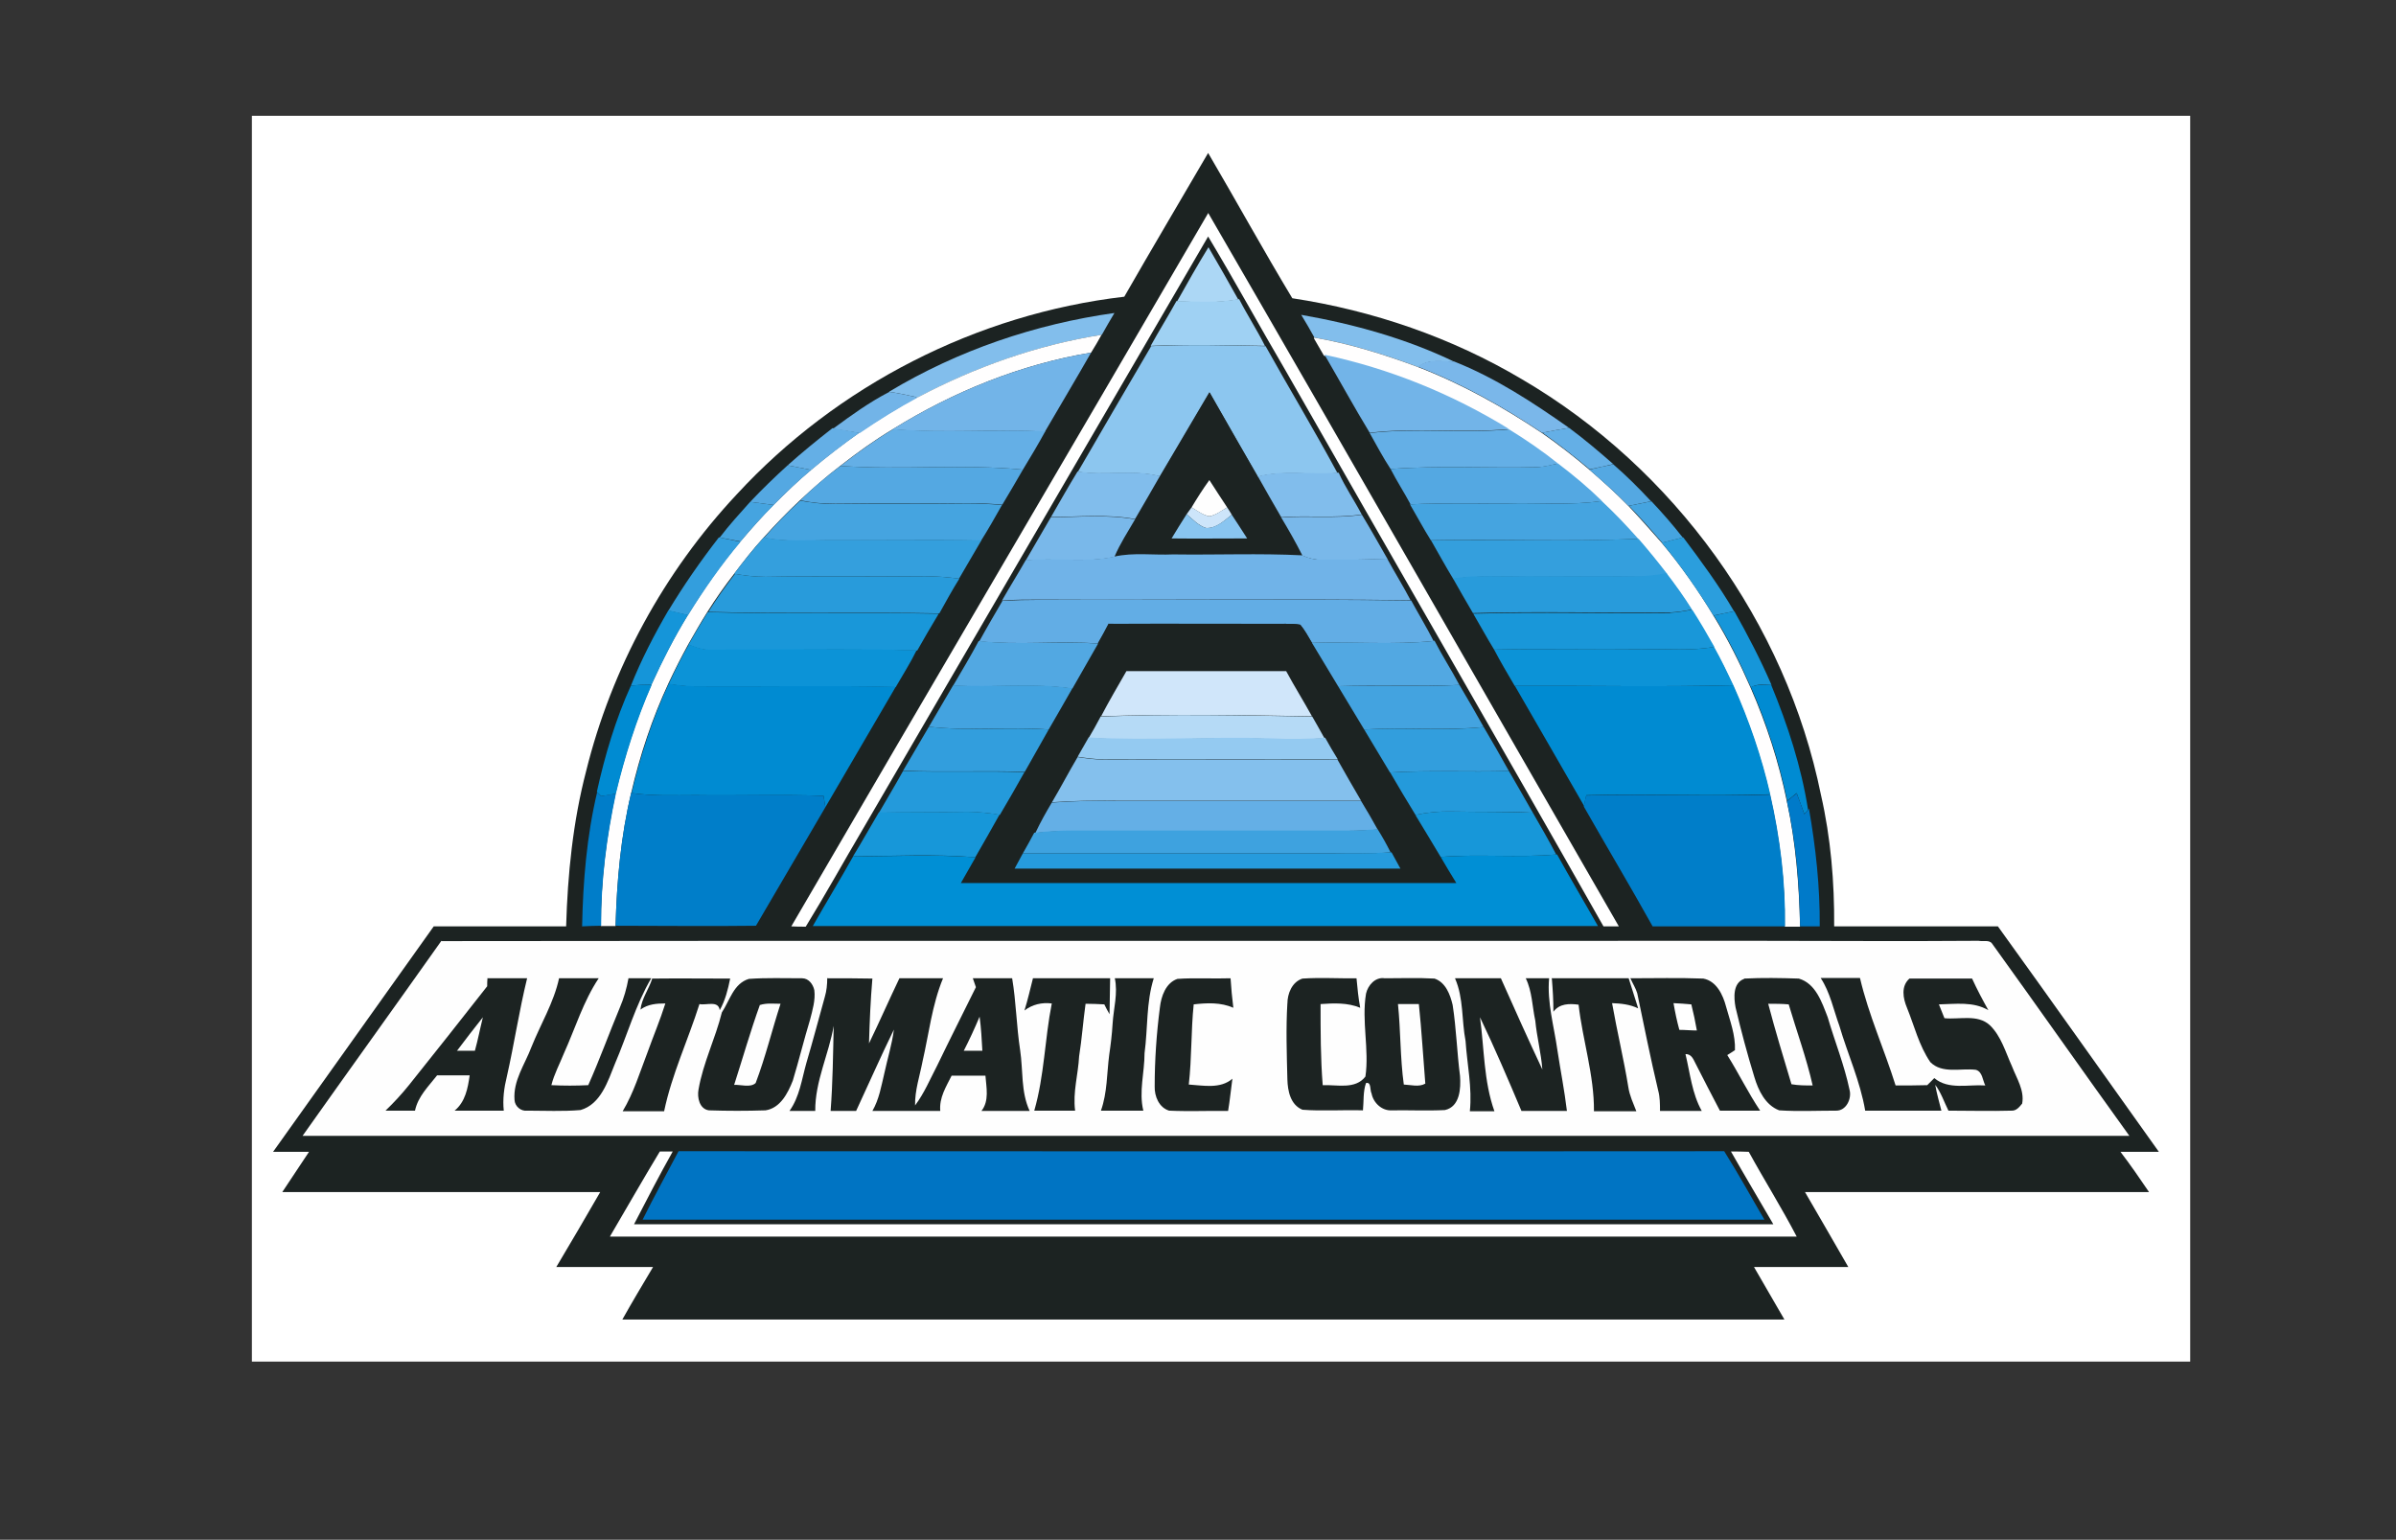 <?xml version="1.0" encoding="UTF-8"?>
<svg xmlns="http://www.w3.org/2000/svg" version="1.1" xmlns:inkscape="http://www.inkscape.org/namespaces/inkscape" xmlns:sodipodi="http://sodipodi.sourceforge.net/DTD/sodipodi-0.dtd" xmlns:svg="http://www.w3.org/2000/svg" viewBox="0 0 780 501.3">
  <rect x="0" y="0" width="780" height="501.3" fill="#333333" stroke="none"/>
  <!-- Generator: Adobe Illustrator 29.5.1, SVG Export Plug-In . SVG Version: 2.1.0 Build 141)  -->
  <defs>
    <style>
      .st0 {
        fill: #64afe6;
      }

      .st1 {
        fill: #94caf1;
      }

      .st2 {
        fill: #249adb;
      }

      .st3 {
        fill: #349fdd;
      }

      .st4 {
        fill: #45a4e0;
      }

      .st5 {
        fill: #007dc9;
      }

      .st6 {
        fill: #82beec;
      }

      .st7 {
        fill: #84c0ed;
      }

      .st8 {
        fill: #d0e6fa;
      }

      .st9 {
        fill: #fff;
      }

      .st10 {
        fill: #cde5fa;
      }

      .st11 {
        fill: #7ab7ea;
      }

      .st12 {
        fill: #79b8ea;
      }

      .st13 {
        fill: #89c5f0;
      }

      .st14 {
        fill: #269bdd;
      }

      .st15 {
        fill: #52a8e2;
      }

      .st16 {
        fill: #acd7f5;
      }

      .st17 {
        fill: #1595d9;
      }

      .st18 {
        fill: #0074c3;
      }

      .st19 {
        fill: #0c93d7;
      }

      .st20 {
        fill: #8cc6ef;
      }

      .st21 {
        fill: #2b9edd;
      }

      .st22 {
        fill: #339edd;
      }

      .st23 {
        fill: #b5daf6;
      }

      .st24 {
        fill: #fffefe;
      }

      .st25 {
        fill: #008bd2;
      }

      .st26 {
        fill: #43a3e0;
      }

      .st27 {
        fill: #72b4e8;
      }

      .st28 {
        fill: #62ade5;
      }

      .st29 {
        fill: #1c2322;
      }

      .st30 {
        fill: #008fd5;
      }

      .st31 {
        fill: #007ec9;
      }

      .st32 {
        fill: #329edd;
      }

      .st33 {
        fill: #289bdb;
      }

      .st34 {
        fill: #9fd1f3;
      }

      .st35 {
        fill: #54a8e2;
      }

      .st36 {
        fill: #1797d9;
      }

      .st37 {
        fill: #fefefe;
      }

      .st38 {
        fill: #3ea2df;
      }

      .st39 {
        fill: #81bdec;
      }

      .st40 {
        fill: #70b3e8;
      }

      .st41 {
        fill: #1997d9;
      }

      .st42 {
        fill: #007ac9;
      }

      .st43 {
        fill: #1696d9;
      }
    </style>
  </defs>
  <g id="svg1" sodipodi:docname="ACL Logo.eps">
    <sodipodi:namedview id="namedview1" bordercolor="#000000" borderopacity="0.25" inkscape:deskcolor="#d1d1d1" inkscape:pagecheckerboard="0" inkscape:pageopacity="0.0" inkscape:showpageshadow="2" pagecolor="#ffffff">
      <inkscape:page id="page1" x="0" y="0" width="780" height="501.333" bleed="0" inkscape:label="1" margin="0"/>
    </sodipodi:namedview>
    <g id="g1" inkscape:groupmode="layer" inkscape:label="1">
      <path id="path1" class="st9" d="M82,37.7h631v405.6H82V37.7"/>
      <path id="path2" class="st29" d="M366,96.6c9-15.7,18.2-31.2,27.3-46.8,9.2,15.7,18,31.7,27.4,47.3,26.3,4,51.9,12.8,74.8,26.4,49.4,28.9,85.9,79.2,97.3,135.3,3.2,14,4.4,28.4,4.3,42.8,17.8,0,35.5,0,53.3,0,17.6,24.4,34.9,48.9,52.4,73.4-4.2,0-8.3,0-12.5,0,3.3,4.3,6.3,8.7,9.3,13.1-37.4,0-74.7,0-112,0,4.7,8.1,9.4,16.2,14.1,24.4-10.2,0-20.5,0-30.7,0,3.3,5.7,6.6,11.4,9.9,17.1-126.1,0-252.2,0-378.3,0,3.2-5.7,6.6-11.4,10-17.1-10.5,0-21,0-31.5,0,4.8-8.1,9.6-16.2,14.3-24.4-34.5,0-69,0-103.5,0,2.9-4.4,5.8-8.7,8.7-13.1-3.9,0-7.8,0-11.7,0,17.5-24.5,34.9-49,52.3-73.4,14.4,0,28.8,0,43.1,0,.5-17,2.2-34,6.5-50.5,8.3-33.6,25.4-64.9,49-90.1,32.7-35.5,78.2-58.8,126.2-64.4"/>
      <path id="path3" class="st9" d="M393.3,69.3c44.8,77.3,89.1,154.9,133.7,232.3-1.7,0-3.4,0-5,0-34.2-60.4-69-120.4-103.4-180.8-8.5-14.5-16.6-29.3-25.3-43.8-37.5,64.4-75,128.7-112.5,193.1-6.2,10.5-12.1,21.2-18.5,31.6-1.6,0-3.1,0-4.7-.1,45.1-77.5,90.6-154.7,135.7-232.2"/>
      <path id="path4" class="st16" d="M383.2,98.1c3.3-5.9,6.7-11.9,10.2-17.6,3.3,5.6,6.5,11.3,9.7,17-6.6,1.2-13.3.9-19.9.6"/>
      <path id="path5" class="st34" d="M403.2,97.4h.2c2.6,5.1,5.8,10,8.4,15.2-12.4-.2-24.8-.5-37.2,0,2.7-4.9,5.7-9.7,8.4-14.6h.2c6.7.2,13.4.6,19.9-.6"/>
      <path id="path6" class="st6" d="M289.5,127.5c22.3-13.4,47.5-22,73.3-25.6-1.4,2.4-2.8,4.7-4.1,7.1-20.9,3.3-41.2,10.5-59.9,20.4-3.1-.7-6.1-1.4-9.3-1.8"/>
      <path id="path7" class="st6" d="M423.6,102.5c17.1,3,34.1,7.7,49.9,15.3-4,0-8.5-1.1-11.8,1.7-11-4.1-22.2-7.6-33.8-9.6-1.4-2.5-2.8-5-4.3-7.4"/>
      <path id="path8" class="st24" d="M298.7,129.4c18.7-9.9,39-17.1,59.9-20.4-1.1,2-2.2,3.9-3.4,5.8-22.9,3.8-44.8,12.7-64.5,24.9-6,3.6-11.7,7.7-17.2,12-4.6,3.5-8.9,7.3-13.1,11.2-4.1,3.8-8,7.9-11.7,12-3.5,3.8-6.6,7.8-9.7,11.9-3.1,4-6,8.1-8.7,12.4-2.2,3.5-4.2,7-6.2,10.5-2.3,4.2-4.5,8.5-6.5,12.8-5.3,11.4-9.3,23.4-12.1,35.6-3.4,14.2-4.7,28.8-5.1,43.4-1.6,0-3.2,0-4.8,0v-.2c0-14.5,1.8-28.9,4.8-43,2.9-12.1,6.7-24.1,11.7-35.5,3.5-7.8,7.4-15.4,11.9-22.7,5.1-8.3,10.7-16.4,17.1-23.9,3.5-4.1,7-8.1,10.8-11.9,3.9-3.9,7.9-7.8,12.2-11.4,5.1-4.3,10.3-8.3,15.7-12.1,6.1-4.1,12.4-8,18.9-11.6"/>
      <path id="path9" class="st24" d="M427.8,109.9c11.6,2,22.8,5.5,33.8,9.6,14.3,5.5,27.7,13,40.4,21.5,5.3,3.7,10.5,7.7,15.5,12,4.4,3.8,8.7,7.7,12.7,11.8,3.7,3.9,7.3,8,10.9,12.1,6.2,7.4,11.8,15.4,16.8,23.7,4.6,7.5,8.5,15.3,12,23.3,5.2,11.9,9.2,24.3,11.8,37,2.9,13.4,4,27.1,4.3,40.8-1.7,0-3.3,0-5,0,.2-14.4-1.6-28.8-4.8-42.9-2.8-12.2-6.9-24.1-12-35.5-1.9-4.2-4-8.4-6.3-12.5-2.3-4.1-4.7-8.1-7.2-12.1-2.5-4.1-5.3-8-8.2-11.7-2.9-3.9-6-7.7-9.3-11.4-3.8-4.3-7.8-8.3-11.9-12.3-4.5-4.4-9.3-8.4-14.3-12.2-5-4.1-10.4-7.7-15.9-11.1-18.4-11.5-38.8-19.8-60.1-24.2-1.1-1.9-2.2-3.8-3.3-5.7"/>
      <path id="path10" class="st20" d="M374.6,112.7c12.4-.6,24.8-.3,37.2,0h.2c7.7,13.8,15.9,27.4,23.4,41.3-8.6.8-17.4-1-25.9,1.2-5.2-9.1-10.5-18.2-15.7-27.4-5.4,9.1-10.7,18.3-16.1,27.3-8.8-2.3-17.9-.1-26.8-1.5,7.9-13.6,15.8-27.2,23.8-40.8"/>
      <path id="path11" class="st27" d="M290.7,139.7c19.7-12.2,41.6-21.1,64.5-24.9-4.9,8.6-10,17.1-15,25.7-16.5-.8-33,.6-49.5-.7"/>
      <path id="path12" class="st27" d="M431.2,115.5c21.2,4.5,41.6,12.8,60.1,24.2-15.1,1.4-30.3-.6-45.4,1.2-5.1-8.4-9.8-17-14.7-25.4"/>
      <path id="path13" class="st11" d="M461.6,119.4c3.3-2.8,7.9-1.7,11.8-1.7,13.4,5.3,25.6,13.3,37.4,21.6-2.9.5-5.9,1-8.8,1.6-12.7-8.5-26.1-16-40.4-21.5"/>
      <path id="path14" class="st27" d="M271.3,139.5c5.8-4.3,11.8-8.6,18.2-11.9,3.1.4,6.2,1.1,9.3,1.8-6.5,3.5-12.8,7.4-18.9,11.6-2.9-.5-5.7-.9-8.6-1.4"/>
      <path id="path15" class="st29" d="M377.6,155c5.4-9.1,10.7-18.2,16.1-27.3,5.2,9.2,10.5,18.3,15.7,27.4,2.6,4.4,5.1,8.9,7.6,13.3,2.4,4.1,4.7,8.2,6.9,12.4-14-.7-28-.1-42-.3-6.4.2-12.8-.7-19.1.7,1.8-4.3,4.4-8.2,6.7-12.2,2.8-4.6,5.4-9.3,8.1-14"/>
      <path id="path16" class="st0" d="M271,139.4h.2c2.8.5,5.7,1,8.6,1.5-5.4,3.8-10.7,7.9-15.7,12.1-2.6-.5-5.1-1-7.7-1.5,4.7-4.2,9.6-8.2,14.6-12.1"/>
      <path id="path17" class="st0" d="M273.6,151.7c5.5-4.3,11.2-8.4,17.2-12,16.4,1.3,33,0,49.5.7-2.3,4.2-4.8,8.4-7.3,12.5-19.7-1.9-39.6.2-59.4-1.2"/>
      <path id="path18" class="st0" d="M445.9,141c15.1-1.8,30.3.2,45.4-1.2,5.5,3.4,10.9,7.1,15.9,11.1-2.2.5-4.3,1.1-6.6,1.2-16,.4-32-.6-47.9.6-2.5-3.8-4.6-7.8-6.8-11.7"/>
      <path id="path19" class="st0" d="M502,140.9c2.9-.6,5.8-1.1,8.8-1.6,5,3.7,9.7,7.7,14.4,11.8-2.6.6-5.1,1.2-7.7,1.7-5-4.2-10.1-8.2-15.5-12"/>
      <path id="path20" class="st35" d="M507.2,150.9c5,3.8,9.8,7.8,14.3,12.2-10.1,1.5-20.4.5-30.6.8-10.6.1-21.2-.2-31.7.3-2.1-3.9-4.5-7.6-6.5-11.5,16-1.2,32-.2,47.9-.6,2.2-.2,4.4-.7,6.6-1.2"/>
      <path id="path21" class="st35" d="M525.1,151.1c4.4,3.8,8.5,7.9,12.4,12.1-2.5.5-4.9,1-7.4,1.5-4-4.2-8.4-8-12.7-11.8,2.6-.6,5.1-1.2,7.7-1.7"/>
      <path id="path22" class="st35" d="M244.2,163.4c3.9-4.1,8-8.1,12.2-11.9,2.6.5,5.1,1,7.7,1.5-4.3,3.6-8.3,7.4-12.2,11.4-2.6-.3-5.1-.7-7.7-1"/>
      <path id="path23" class="st35" d="M260.5,162.9c4.1-4,8.5-7.8,13.1-11.2,19.8,1.4,39.7-.7,59.4,1.2-2.2,3.8-4.4,7.6-6.7,11.4-3.7-.3-7.4-.5-11.2-.5-14.4.2-28.8,0-43.2.2-3.8,0-7.6-.3-11.3-1.1"/>
      <path id="path24" class="st39" d="M342.1,168.4c2.9-5,5.7-10,8.7-14.9,8.9,1.4,18-.8,26.8,1.5-2.7,4.7-5.4,9.4-8.1,14-9-1.7-18.3-.7-27.4-.7"/>
      <path id="path25" class="st39" d="M409.4,155.1c8.5-2.2,17.3-.5,25.9-1.2h.5c2.1,4.7,5.1,9,7.5,13.6-8.7,1.3-17.5.2-26.2.9-2.6-4.4-5.1-8.9-7.6-13.3"/>
      <path id="path26" class="st37" d="M387.9,165.2c1.8-3,3.7-6,5.8-8.9,1.9,3,3.9,6,5.8,8.9-1.9,1.1-3.6,2.5-5.8,2.9-2.2-.4-3.9-1.8-5.8-2.9"/>
      <path id="path27" class="st4" d="M248.8,175c3.7-4.2,7.6-8.3,11.7-12,3.7.7,7.5,1.1,11.3,1.1,14.4-.2,28.8,0,43.2-.2,3.7,0,7.5.2,11.2.5-2.2,3.9-4.4,7.8-6.8,11.6-16.6-.3-33.2,0-49.8-.1-7,0-14,.6-20.9-.8"/>
      <path id="path28" class="st4" d="M490.8,163.9c10.2-.3,20.5.7,30.6-.8,4.2,3.9,8.1,8,11.9,12.3-22.5,1.1-45,0-67.5.5-2.4-3.8-4.5-7.8-6.8-11.7,10.6-.5,21.2-.2,31.7-.3"/>
      <path id="path29" class="st4" d="M234.3,175c3.1-4.1,6.5-7.8,9.9-11.6,2.6.3,5.1.7,7.7,1-3.8,3.8-7.4,7.8-10.8,11.9-2.3-.4-4.5-.9-6.8-1.3"/>
      <path id="path30" class="st4" d="M530.2,164.7c2.4-.5,4.9-1,7.4-1.5,3.6,3.8,7,7.7,10.2,11.8-2.2.6-4.5,1.1-6.7,1.7-3.5-4.1-7.1-8.2-10.9-12.1"/>
      <path id="path31" class="st10" d="M386.3,167.4c.4-.6,1.2-1.7,1.6-2.2,1.9,1,3.6,2.5,5.8,2.9,2.2-.4,3.9-1.9,5.8-2.9.4.6,1.2,1.8,1.5,2.4-2.5,1.9-5,4.5-8.4,4.3-2.5-.8-4.4-2.9-6.3-4.5"/>
      <path id="path32" class="st13" d="M381.4,175.3c1.6-2.6,3.2-5.3,4.9-7.9,2,1.7,3.8,3.7,6.3,4.5,3.4.1,5.9-2.4,8.4-4.3,1.7,2.5,3.3,5.1,5,7.7-8.2,0-16.4.1-24.6,0"/>
      <path id="path33" class="st12" d="M443.3,167.5c2.9,4.8,5.6,9.6,8.4,14.5-7.1.2-14.2.3-21.2.3-2.3,0-4.4-.5-6.5-1.4-2.1-4.2-4.5-8.4-6.9-12.4,8.7-.7,17.5.4,26.2-.9"/>
      <path id="path34" class="st12" d="M333.9,182.5c2.8-4.7,5.4-9.4,8.2-14.1,9.1,0,18.3-1,27.4.7-2.3,4-4.9,7.9-6.7,12.2-9.5,2.1-19.3.2-28.9,1.2"/>
      <path id="path35" class="st22" d="M234.1,175h.2c2.3.5,4.5.9,6.8,1.4-6.3,7.5-11.9,15.5-17.1,23.9-2.1-.5-4.3-1-6.4-1.5,5-8.3,10.5-16.2,16.4-23.8"/>
      <path id="path36" class="st3" d="M248.8,175c6.9,1.4,13.9.8,20.9.8,16.6.1,33.2-.2,49.8.1-2.4,4.2-4.9,8.3-7.3,12.5-3.7-.5-7.5-.8-11.2-.8-17.3.2-34.5-.1-51.8.2-3.4,0-6.8-.4-10.2-1,3.1-4.1,6.3-8.1,9.7-11.9"/>
      <path id="path37" class="st21" d="M547.8,175h.2c5.8,7.7,11.6,15.6,16.5,24-2.2.5-4.5.9-6.7,1.4-5.1-8.3-10.6-16.2-16.8-23.7,2.2-.6,4.5-1.1,6.7-1.7"/>
      <path id="path38" class="st3" d="M465.9,175.9c22.5-.4,45,.5,67.5-.5,3.2,3.7,6.3,7.5,9.3,11.4-3.2.6-6.5,1.1-9.8,1-11.8-.2-23.7,0-35.5,0-8.1,0-16.2-.5-24.3.7-2.5-4.1-4.8-8.3-7.2-12.5"/>
      <path id="path39" class="st40" d="M362.8,181.2c6.3-1.4,12.7-.4,19.1-.7,14,.2,28.1-.4,42,.3,2,.9,4.2,1.5,6.5,1.4,7.1,0,14.2,0,21.2-.3,2.5,4.6,5.2,8.9,7.6,13.5-40.2-.5-80.3,0-120.5-.2-4.2,0-8.4,0-12.5.3,2.5-4.4,5.2-8.7,7.7-13.1,9.6-1,19.4.9,28.9-1.2"/>
      <path id="path40" class="st33" d="M239.1,186.8c3.4.6,6.7,1,10.2,1,17.3-.3,34.5,0,51.8-.2,3.7,0,7.5.3,11.2.8-2.3,3.7-4.4,7.5-6.5,11.3-25.1-.5-50.2.2-75.2-.5,2.7-4.3,5.6-8.4,8.7-12.4"/>
      <path id="path41" class="st33" d="M542.6,186.7c2.9,3.8,5.7,7.7,8.2,11.7-2.4.5-4.8.9-7.2,1-21.4.2-42.8-.4-64.1.2-2.2-3.8-4.4-7.5-6.5-11.3,8-1.2,16.2-.6,24.3-.7,11.8,0,23.7-.1,35.5,0,3.3,0,6.5-.4,9.8-1"/>
      <path id="path42" class="st28" d="M326.2,195.6c4.2-.2,8.3-.3,12.5-.3,40.2.1,80.3-.3,120.5.2h.2c2.4,4.4,5,8.7,7.3,13.2-13.1,1.3-26.4.2-39.6.6-1.2-2-2.3-4.1-3.8-5.9-1.6-.3-3.2-.3-4.7-.3-19.2.1-38.4,0-57.6,0-1.1,2.1-2.3,4.2-3.5,6.4-12.9-.9-25.8.6-38.7-.7,2.4-4.4,5-8.8,7.5-13.1"/>
      <path id="path43" class="st41" d="M543.7,199.5c2.4-.1,4.8-.6,7.2-1,2.5,3.9,4.9,8,7.2,12.1-7.6,1.4-15.3.6-23,.8-16.2.2-32.4-.2-48.7.1-2.4-3.9-4.5-7.8-6.8-11.7,21.4-.6,42.8,0,64.1-.2"/>
      <path id="path44" class="st17" d="M205.4,223.2c3.4-8.5,7.6-16.6,12.2-24.5,2.1.5,4.3,1,6.4,1.5-4.5,7.3-8.3,14.9-11.9,22.7-2.3,0-4.5.1-6.8.3"/>
      <path id="path45" class="st41" d="M224.2,209.8c2-3.6,4.1-7.1,6.2-10.5,25.1.7,50.2,0,75.2.5-2.4,4-4.7,7.9-7,12h-.3c-22.5-.6-45-.1-67.5-.2-2.4,0-4.6-.9-6.7-1.7"/>
      <path id="path46" class="st43" d="M557.9,200.4c2.2-.5,4.4-.9,6.7-1.4,4.4,7.8,8.5,15.7,12.1,24-2.3,0-4.7-.5-6.7.8-3.5-8-7.4-15.9-12-23.3"/>
      <path id="path47" class="st29" d="M361,203.1c19.2-.1,38.4,0,57.6,0,1.6,0,3.2,0,4.7.3,1.5,1.8,2.6,3.9,3.8,5.9,2.8,4.7,5.7,9.4,8.5,14.1,2.8,4.7,5.6,9.4,8.5,14.1,2.8,4.7,5.6,9.3,8.4,14,2.7,4.7,5.5,9.3,8.3,13.9,2.7,4.6,5.4,9.1,8.2,13.6,1.7,2.9,3.4,5.7,5.1,8.5-53.8,0-107.6,0-161.3,0,1.6-2.8,3.2-5.6,4.8-8.4,2.7-4.6,5.3-9.2,7.9-13.9,2.7-4.6,5.4-9.3,8-13.9,2.6-4.6,5.3-9.2,7.8-13.8,2.6-4.5,5.1-9,7.7-13.4,2.8-4.9,5.6-9.8,8.4-14.7,1.2-2.1,2.4-4.2,3.5-6.4"/>
      <path id="path48" class="st15" d="M318.6,208.7h.2c12.9,1.4,25.8,0,38.7.8-2.8,4.9-5.6,9.8-8.4,14.7-12.8-1.9-25.9-.2-38.8-1,2.8-4.8,5.7-9.6,8.3-14.5"/>
      <path id="path49" class="st15" d="M466.8,208.6h.2c2.5,4.9,5.5,9.5,8.1,14.4-13.1.6-26.3,0-39.5.4-2.8-4.7-5.7-9.4-8.5-14.1,13.2-.5,26.4.7,39.6-.6"/>
      <path id="path50" class="st19" d="M224.2,209.8c2.1.8,4.4,1.7,6.7,1.7,22.5,0,45-.4,67.5.2-2,4.1-4.5,8-6.8,12-22.1-.5-44.1,0-66.2-.2-2.6-.1-5.1-.4-7.7-.8,2-4.4,4.1-8.6,6.5-12.8"/>
      <path id="path51" class="st19" d="M535,211.4c7.7-.2,15.4.6,23-.8,2.3,4.1,4.3,8.3,6.3,12.5-23.7.6-47.5.1-71.2.2-2.3-3.9-4.6-7.8-6.7-11.8,16.2-.3,32.4,0,48.7-.1"/>
      <path id="path52" class="st8" d="M358.4,233.3c2.6-5,5.5-9.9,8.3-14.8,17.3,0,34.7,0,52,0,2.7,5,5.7,9.8,8.4,14.7-22.9-.4-45.8-.8-68.7,0"/>
      <path id="path53" class="st25" d="M205.4,223.2c2.3-.2,4.5-.3,6.8-.3-5,11.4-8.8,23.4-11.7,35.5-1.6.3-3.2.6-4.8.8-.3-.3-1-1-1.4-1.4,2.6-11.8,6.1-23.6,11.1-34.6"/>
      <path id="path54" class="st25" d="M217.7,222.6c2.5.4,5.1.7,7.7.8,22.1.2,44.2-.3,66.2.2-7.6,13.1-15.3,26.1-22.9,39.2-.2-1.3-.4-2.5-.6-3.7-13.8-.5-27.7,0-41.5-.2-7,0-14,.3-21-.7,2.9-12.2,6.8-24.2,12.1-35.6"/>
      <path id="path55" class="st25" d="M569.9,223.8c2-1.2,4.5-.7,6.7-.8,5.4,13.1,9.8,26.6,12,40.6-.3.4-.9,1.1-1.2,1.4-.8-2.3-1.7-4.5-2.5-6.8-1,.8-2.1,1.7-3.1,2.5-2.6-12.7-6.6-25.1-11.8-37"/>
      <path id="path56" class="st26" d="M302.4,236.6c2.7-4.5,5.2-9,7.9-13.5,12.9.8,26-.9,38.8,1-2.6,4.5-5.1,9-7.7,13.4-13-1-26,.6-39-.9"/>
      <path id="path57" class="st26" d="M435.6,223.4c13.1-.3,26.3.3,39.5-.4,2.7,4.5,5.3,9.1,7.9,13.7-12.9,1.3-25.9,0-38.9.8-2.8-4.7-5.7-9.4-8.5-14.1"/>
      <path id="path58" class="st25" d="M493.1,223.3c23.7-.1,47.5.4,71.2-.2,5.1,11.4,9.2,23.3,12,35.5-20,.7-39.9-.2-59.9.3-.3,1.2-.5,2.3-.7,3.5-7.5-13-15-26.1-22.6-39.2"/>
      <path id="path59" class="st23" d="M358.2,233.3h.2c22.9-.9,45.8-.4,68.7,0h.1c1.3,2.3,2.7,4.7,4,7.1-5.7.3-11.3.4-17,.2-19.9-.7-39.9.8-59.8-.3,1.3-2.2,2.6-4.5,3.8-6.8"/>
      <path id="path60" class="st32" d="M294,250.9c2.8-4.8,5.6-9.5,8.4-14.3,12.9,1.5,26,0,39,.9-2.6,4.6-5.2,9.2-7.8,13.8-13.2-.5-26.4.2-39.5-.4"/>
      <path id="path61" class="st32" d="M483,236.7c2.8,4.7,5.5,9.5,8.2,14.3-12.9.4-25.8-.3-38.7.5-2.8-4.7-5.6-9.3-8.4-14,13-.8,26,.6,38.9-.8"/>
      <path id="path62" class="st1" d="M350.8,246.4c1.2-2.1,2.4-4.2,3.6-6.3,19.9,1.1,39.9-.4,59.8.3,5.7.3,11.3.2,17-.2h.2c1.3,2.4,2.7,4.7,4.1,7-25.4,0-50.8-.1-76.2,0-2.8,0-5.6-.4-8.4-.8"/>
      <path id="path63" class="st7" d="M342.4,261.3c2.9-4.9,5.5-9.9,8.4-14.8,2.8.4,5.6.8,8.4.8,25.4-.1,50.8,0,76.2,0,2.5,4.5,5.1,8.9,7.7,13.4-26.5,0-53.1,0-79.6,0-7-.1-14.1,0-21.1.5"/>
      <path id="path64" class="st2" d="M286.2,264.5c2.6-4.5,5.3-9,7.8-13.5,13.2.5,26.4-.1,39.5.4-2.6,4.7-5.3,9.3-8,13.9-3.5-.6-7-1-10.5-.9-9.6.1-19.2,0-28.8.2"/>
      <path id="path65" class="st2" d="M452.5,251.5c12.9-.8,25.8,0,38.7-.5,2.6,4.5,5.2,9,7.8,13.6-8.8-.5-17.7-.2-26.5-.4-3.9-.1-7.8.3-11.7,1.1-2.8-4.6-5.6-9.2-8.3-13.9"/>
      <path id="path66" class="st5" d="M194.3,257.8c.3.4,1,1,1.4,1.4,1.6-.3,3.2-.6,4.8-.8-3,14.1-4.9,28.5-4.8,43-2.1,0-4.1.1-6.2.2.3-14.7,1.5-29.4,4.9-43.7"/>
      <path id="path67" class="st31" d="M205.6,258.2c7,1,14,.7,21,.7,13.8,0,27.7-.3,41.5.2.2,1.2.4,2.5.6,3.7-7.5,12.9-15.1,25.7-22.6,38.6-15.2.2-30.4,0-45.7,0,.4-14.6,1.7-29.2,5.1-43.4"/>
      <path id="path68" class="st31" d="M516.4,259c20-.6,39.9.4,59.9-.3,3.2,14.1,5,28.5,4.8,42.9-14.4,0-28.7,0-43.1,0-7.3-13.1-15-26-22.4-39,.2-1.2.5-2.4.7-3.5"/>
      <path id="path69" class="st42" d="M581.8,260.8c1-.8,2-1.7,3.1-2.5.9,2.3,1.7,4.5,2.5,6.8.3-.4.9-1.1,1.2-1.4l.3-.4c2.2,12.6,3.6,25.4,3.5,38.3-2.2,0-4.3,0-6.4,0-.2-13.7-1.3-27.4-4.3-40.8"/>
      <path id="path70" class="st0" d="M337.1,271.1c1.6-3.4,3.4-6.6,5.3-9.8,7-.5,14.1-.7,21.1-.5,26.5,0,53.1,0,79.6,0,1.9,3.1,3.7,6.2,5.4,9.3-3.2.2-6.3.4-9.5.4-29.8,0-59.7,0-89.5,0-4.1,0-8.3.3-12.4.7"/>
      <path id="path71" class="st36" d="M277.7,278.8c2.9-4.7,5.6-9.6,8.4-14.3,9.6-.2,19.2,0,28.8-.2,3.5,0,7,.4,10.5.9-2.6,4.6-5.2,9.3-7.9,13.9-13.3-1.1-26.6-.4-39.9-.3"/>
      <path id="path72" class="st36" d="M460.8,265.3c3.8-.8,7.8-1.2,11.7-1.1,8.8.2,17.7,0,26.5.4,2.6,4.5,5.2,9,7.6,13.6-12.5,1.1-25.1-.2-37.6.8-2.7-4.6-5.5-9.1-8.2-13.6"/>
      <path id="path73" class="st38" d="M448.5,270c1.5,2.4,2.9,4.9,4.2,7.5-6.4.5-12.8.4-19.1.3-33.5,0-67.1,0-100.6,0,1.3-2.2,2.5-4.5,3.7-6.7h.3c4.1-.5,8.2-.7,12.4-.7,29.8,0,59.7,0,89.5,0,3.2,0,6.3-.2,9.5-.4"/>
      <path id="path74" class="st14" d="M452.8,277.5h.2c1,1.8,1.9,3.5,2.9,5.3-41.9,0-83.7,0-125.6,0,.9-1.7,1.8-3.3,2.7-5,33.5,0,67,0,100.6,0,6.4,0,12.8.1,19.1-.3"/>
      <path id="path75" class="st30" d="M277.7,278.8c13.3,0,26.6-.7,39.9.3-1.6,2.8-3.2,5.6-4.8,8.4,53.8,0,107.5,0,161.3,0-1.7-2.8-3.5-5.7-5.1-8.5,12.5-1,25.1.3,37.6-.8h.3c4.3,7.8,8.9,15.5,13.3,23.3-85.2,0-170.4,0-255.6,0,4.3-7.6,8.9-15.1,13.2-22.8"/>
      <path id="path76" class="st37" d="M143.8,306.4c141.9-.2,283.9,0,425.8-.1,24.9,0,49.7.2,74.5,0,1.4.3,3.5-.4,4.4.9,15,20.8,29.7,41.8,44.7,62.6-198.2,0-396.4,0-594.7,0,15-21.2,30.2-42.3,45.2-63.5"/>
      <path id="path77" class="st29" d="M158.8,318.5c4.3,0,8.6,0,12.8,0-2.6,10.6-4.2,21.4-6.6,32-.9,3.6-1.4,7.4-1,11.1-5.3,0-10.6,0-16,0,3.5-2.9,4.3-7.3,4.9-11.5-3.5,0-7.1,0-10.6,0-2.8,3.6-6.2,6.8-7.2,11.5-3.2,0-6.4,0-9.6,0,2.7-2.6,5.3-5.4,7.7-8.4,8.5-10.6,17-21.4,25.4-32.1,0-.7,0-2,.1-2.7"/>
      <path id="path78" class="st29" d="M182,318.5c4.3,0,8.6,0,12.9,0-5,7.5-7.6,16.2-11.3,24.4-1.4,3.5-3.2,6.8-4.1,10.4,4,.2,8,.2,12,0,3.7-8.3,6.8-16.9,10.3-25.3,1.3-3,2.2-6.2,2.8-9.5,2.5,0,4.9,0,7.4,0-5.1,8.7-7.8,18.5-11.8,27.8-2.3,5.7-4.6,13.2-11.2,15.1-5.8.5-11.6.2-17.3.2-2.1.3-4.1-1.4-4.2-3.5-.5-6.3,3.4-11.6,5.5-17.2,3-7.5,7.3-14.5,9-22.4"/>
      <path id="path79" class="st29" d="M212.2,318.6c8.5-.1,17,0,25.5,0-.7,3.5-1.6,7.1-3.4,10.3-.4-3.3-4.4-1.5-6.6-2-3.7,11.7-9,22.9-11.5,34.9-4.5,0-9,0-13.5,0,3.6-6,5.6-12.7,8.1-19.2,1.9-5.3,4.1-10.5,5.8-15.9-2.8,0-5.7.2-8.1,2,.4-3.6,2.7-6.6,3.8-10"/>
      <path id="path80" class="st29" d="M235,329.6c2.6-3.9,3.8-9.4,8.8-10.9,5.7-.4,11.5-.2,17.3-.2,2.2,0,3.6,2,4,3.9.4,3.2-.6,6.5-1.4,9.6-2,6.6-3.6,13.2-5.6,19.8-1.6,4.1-4.1,9-8.9,9.7-6.1.2-12.3.2-18.4,0-3.1-.4-3.9-4.2-3.4-6.8,1.5-8.7,5.5-16.6,7.6-25.1"/>
      <path id="path81" class="st29" d="M269.4,318.5c4.9,0,9.7,0,14.6.1-.6,7-.9,14-1.1,21.1,3.4-7,6.5-14.1,9.9-21.2,4.7,0,9.5,0,14.2,0-3.6,8.7-4.6,18.1-6.7,27.2-.9,4.7-2.5,9.3-2.4,14.2,3-4,4.9-8.6,7.2-13,4.1-8.5,8.4-17,12.6-25.5-.3-1-.7-1.9-1-2.9,4.3,0,8.5,0,12.8,0,1.3,7.7,1.4,15.6,2.6,23.4,1,6.6.2,13.6,3.1,19.8-5.2,0-10.5,0-15.7,0,2.6-3.3,1.6-7.6,1.3-11.5-3.7,0-7.3,0-11,0-1.8,3.6-4.1,7.2-3.7,11.5-7.4,0-14.7,0-22.1,0,2.2-3.8,2.9-8.1,3.9-12.3,1-4.7,2.5-9.4,3.1-14.2-4.3,8.8-8.2,17.7-12.3,26.5-2.8,0-5.5,0-8.3,0,.7-9.2.8-18.5,1-27.7-1.6,9.3-6.1,18.1-6,27.7-2.8,0-5.6,0-8.4,0,3.3-4.6,4-10.3,5.5-15.6,2.1-7.1,4-14.3,6-21.5.6-2,.8-4.1.8-6.2"/>
      <path id="path82" class="st29" d="M336.3,318.5c8.4,0,16.7,0,25.1,0-.1,3.9-.1,7.8-.2,11.7-.6-1.1-1.2-2.1-1.7-3.2-2-.1-4-.2-6.1-.2-.8,5.7-1.2,11.5-2.1,17.1-.3,5.9-2.1,11.7-1.3,17.7-4.4,0-8.9,0-13.3,0,3.3-11.4,3.4-23.3,5.7-34.9-3.2-.4-6.3.3-8.9,2.3,1.1-3.5,1.9-7.1,2.8-10.6"/>
      <path id="path83" class="st29" d="M362.9,318.5c4.2,0,8.5,0,12.7,0-2.5,7.9-1.9,16.2-3,24.4,0,6.3-1.9,12.5-.4,18.7-4.6,0-9.2,0-13.8,0,2.1-5.9,1.9-12.1,2.7-18.2.5-3.4.9-6.7,1.1-10.1.3-5,1.8-9.9.7-14.9"/>
      <path id="path84" class="st29" d="M383.3,318.7c5.8-.4,11.6,0,17.3-.2.2,3.2.5,6.4.9,9.6-4.1-1.8-8.6-1.6-12.9-1.1-.9,8.7-.6,17.4-1.6,26.1,4.7.3,10.3,1.5,14.2-1.9-.5,3.5-.8,7-1.4,10.5-6.4-.1-12.8.2-19.2-.1-3.3-1-4.8-4.7-4.7-7.9,0-8.6.6-17.2,1.7-25.7.4-3.6,1.9-8,5.7-9.3"/>
      <path id="path85" class="st29" d="M419.1,326.8c0-3.3,1.5-7.1,4.9-8.2,5.9-.4,11.7,0,17.6-.1.3,3.2.6,6.4,1.2,9.6-4.1-1.7-8.6-1.5-12.9-1.2,0,8.8,0,17.7.7,26.4,4.6-.2,10.6,1.5,13.9-2.8,1.3-8.7-1.3-18.1.2-27,.6-2.7,3-5.5,6.1-5,5.4,0,10.8-.2,16.2.1,3.6,1.2,5.1,5.2,5.9,8.6,1.2,7.7,1.4,15.4,2.4,23.1.3,4,0,10-4.9,11.1-5.8.3-11.6,0-17.3.1-3.2.2-6-2.4-6.6-5.5-.6-1.1,0-3.8-1.8-3.4-1,2.8-.7,5.9-1,8.9-6.6-.2-13.2.3-19.7-.2-3.9-1.6-4.8-6.1-4.9-9.9-.2-8.3-.5-16.5,0-24.8"/>
      <path id="path86" class="st29" d="M473.7,318.5c5,0,9.9,0,14.9,0,4.4,9.9,8.9,19.9,13.5,29.7-.4-5.4-1.8-10.6-2.3-15.9-1-4.6-1-9.5-3.1-13.8,2.5,0,5.1,0,7.6,0-.7,7.9,1.6,15.6,2.7,23.4,1,6.6,2.3,13.1,3.1,19.8-4.9,0-9.8,0-14.8,0-4.3-10.2-8.7-20.5-13.5-30.5,1.4,10.2,1.2,20.8,4.7,30.6-2.7,0-5.4,0-8,0,.8-7.7-.9-15.3-1.4-22.9-1.3-6.7-.6-13.9-3.4-20.3"/>
      <path id="path87" class="st29" d="M505.1,318.5c8.3,0,16.7,0,25.1,0,1.1,3.3,2,6.5,3.1,9.8-2.7-1.3-5.6-1.6-8.5-1.7,1.6,9.1,3.8,18.2,5.3,27.4.4,2.7,1.6,5.2,2.6,7.8-4.6,0-9.2,0-13.8,0,.1-11.8-3.7-23.1-5-34.7-3-.4-6.2-.4-8.2,2.3,0-3.6-.2-7.1-.5-10.7"/>
      <path id="path88" class="st29" d="M530.7,318.5c7.9,0,15.9-.2,23.8.1,4.3.8,6.4,5.3,7.4,9.1,1.3,4.7,3.1,9.3,2.9,14.2-.6.4-1.8,1.2-2.5,1.6,3.7,5.9,6.8,12.3,10.7,18.1-4.4,0-8.7,0-13.1,0-2.7-5.1-5.3-10.2-7.9-15.3-.7-1.3-1.3-3.2-3.3-3.1,1.5,6.2,2.1,12.8,5.3,18.5-4.5,0-9.1,0-13.6,0,0-2.2,0-4.5-.6-6.7-2.5-10.5-4.6-21.1-6.8-31.6-.5-1.7-1.5-3.2-2.2-4.8"/>
      <path id="path89" class="st29" d="M567.8,318.6c5.9-.3,11.9-.2,17.8,0,5.5,1.6,7.5,7.7,9.4,12.6,2.3,7.9,5.4,15.5,7.1,23.6.8,2.9-1.1,6.9-4.4,6.8-6.2,0-12.4.3-18.5-.1-4.5-1.7-6.8-6.5-8.1-10.9-2.3-7.5-4.3-15-6.1-22.6-.6-3.2-.9-8,2.8-9.3"/>
      <path id="path90" class="st29" d="M592.8,318.4c4.2,0,8.4,0,12.7,0,2.8,12,7.9,23.2,11.6,35,3.5,0,6.9,0,10.3-.1.8-.8,1.5-1.5,2.3-2.3,4.6,3.9,11.1,2,16.6,2.4-.9-1.7-.9-4.5-3.1-5.1-4.9-.6-10.9,1.4-14.8-2.5-3.7-5.4-5.2-11.8-7.6-17.7-1.3-3.1-2-7,.8-9.5,6.8,0,13.6,0,20.4,0,1.6,3.5,3.4,6.9,5.3,10.3-4.9-2.9-10.7-2-16.1-1.9.6,1.5,1.2,3,1.8,4.5,4.9.5,10.8-1.4,14.8,2.3,3.7,3.6,5.1,8.8,7.2,13.4,1.5,3.9,4.1,7.8,3.3,12.1-.9,1.1-1.9,2.4-3.5,2.3-6.8.2-13.6,0-20.5,0-1.4-2.8-2.4-5.9-4.3-8.4.5,2.9,1.3,5.6,2,8.4-8.3,0-16.5,0-24.8,0-1.6-9.5-5.7-18.4-8.4-27.6-1.9-5.2-3-10.9-6.1-15.6"/>
      <path id="path91" class="st37" d="M247.4,327.2c2.2-.7,4.5-.4,6.7-.4-2.8,8.6-4.9,17.4-8.1,25.8-1.7,1.6-4.8.5-7,.6,2.8-8.7,5.3-17.5,8.4-26.1"/>
      <path id="path92" class="st37" d="M455.1,326.9c2.3,0,4.5,0,6.8,0,.9,8.6,1.4,17.3,2.1,25.9-2.1,1.2-4.7.4-7,.3-1.2-8.7-1-17.5-1.9-26.2"/>
      <path id="path93" class="st9" d="M544.8,326.6c1.9.1,3.9.2,5.8.4.7,2.8,1.3,5.6,1.8,8.5-1.9,0-3.8-.2-5.7-.2-.8-2.9-1.4-5.8-1.9-8.7"/>
      <path id="path94" class="st37" d="M575.7,326.8c2.2,0,4.4,0,6.6.2,2.6,8.8,5.8,17.5,7.8,26.4-2.3,0-4.6,0-6.9-.4-2.6-8.7-5.3-17.5-7.6-26.3"/>
      <path id="path95" class="st9" d="M148.7,342.2c2.8-3.7,5.6-7.4,8.5-11-.9,3.6-1.6,7.3-2.6,10.9-2,0-3.9,0-5.9,0"/>
      <path id="path96" class="st9" d="M313.7,342.2c1.9-3.7,3.6-7.4,5.2-11.2.5,3.7.7,7.4.9,11.1-2,0-4.1,0-6.1,0"/>
      <path id="path97" class="st9" d="M198.6,402.5c5.4-9.2,10.7-18.5,16.2-27.6,1.1,0,3.2,0,4.2,0-4.4,7.8-8.5,15.8-12.6,23.7,123.6,0,247.3,0,370.9,0-4.6-7.9-9.3-15.8-13.8-23.7,1.9,0,3.8,0,5.8.1,5.1,9.3,10.7,18.2,15.6,27.6-128.8,0-257.6,0-386.3,0"/>
      <path id="path98" class="st18" d="M209.2,397.1c3.7-7.5,7.8-14.9,11.7-22.3,113.5,0,226.9.1,340.4,0,4.6,7.3,8.7,14.8,13.1,22.3-121.7,0-243.4,0-365.2,0"/>
    </g>
  </g>
</svg>